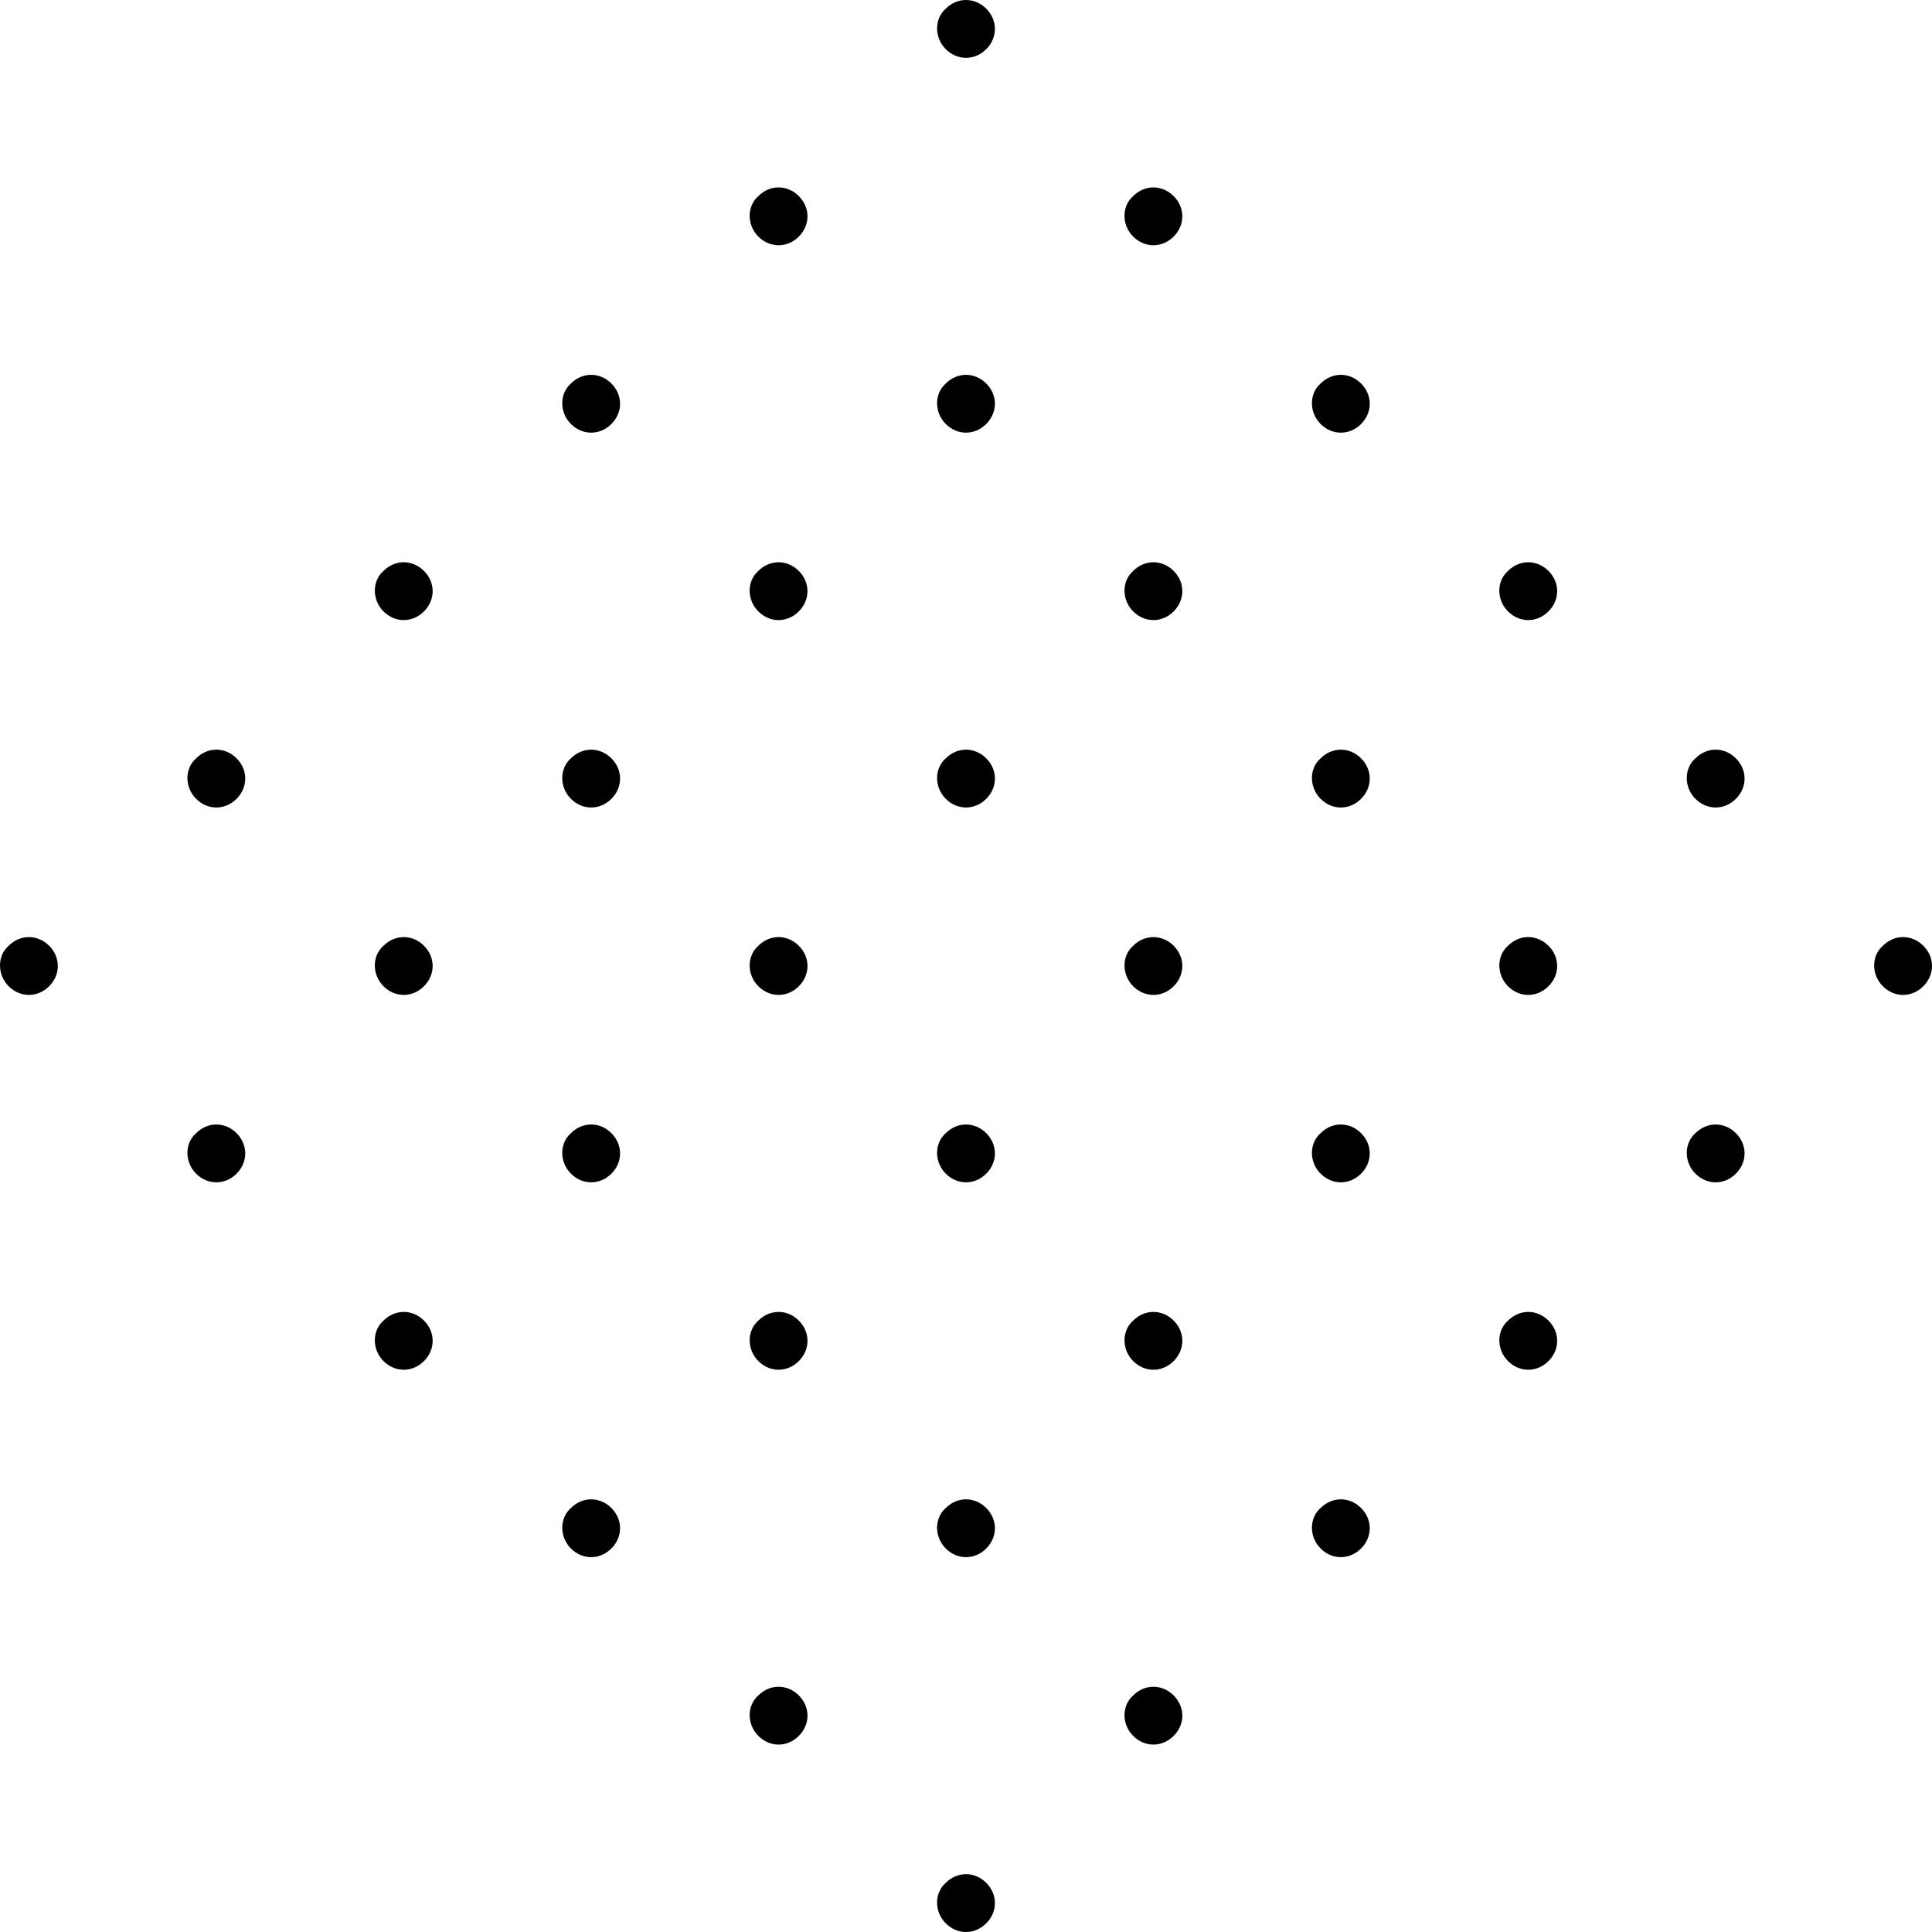 <?xml version="1.0" encoding="UTF-8"?> <svg xmlns="http://www.w3.org/2000/svg" width="550" height="550" viewBox="0 0 550 550" fill="none"> <path d="M269.237 2.469C272.53 -0.823 277.469 -0.823 280.761 2.469C284.054 5.762 284.054 10.701 280.761 13.993C277.469 17.286 272.53 17.286 269.237 13.993C265.945 10.701 265.945 5.35 269.237 2.469Z" fill="black"></path> <path d="M322.588 55.824C325.88 52.531 330.819 52.531 334.112 55.824C337.404 59.116 337.404 64.055 334.112 67.347C330.819 70.64 325.88 70.64 322.588 67.347C319.295 64.055 319.295 58.705 322.588 55.824Z" fill="black"></path> <path d="M215.883 55.824C219.176 52.531 224.114 52.531 227.407 55.824C230.699 59.116 230.699 64.055 227.407 67.347C224.114 70.64 219.176 70.64 215.883 67.347C212.59 64.055 212.59 58.705 215.883 55.824Z" fill="black"></path> <path d="M269.237 109.177C272.53 105.885 277.469 105.885 280.761 109.177C284.054 112.47 284.054 117.408 280.761 120.701C277.469 123.993 272.53 123.993 269.237 120.701C265.945 117.408 265.945 112.058 269.237 109.177Z" fill="black"></path> <path d="M162.529 109.177C165.821 105.885 170.76 105.885 174.052 109.177C177.345 112.47 177.345 117.408 174.052 120.701C170.76 123.993 165.821 123.993 162.529 120.701C159.236 117.408 159.236 112.058 162.529 109.177Z" fill="black"></path> <path d="M215.879 162.532C219.172 159.239 224.11 159.239 227.403 162.532C230.695 165.824 230.695 170.763 227.403 174.055C224.11 177.348 219.172 177.348 215.879 174.055C212.587 170.763 212.587 165.413 215.879 162.532Z" fill="black"></path> <path d="M109.174 162.532C112.467 159.239 117.406 159.239 120.698 162.532C123.991 165.824 123.991 170.763 120.698 174.055C117.406 177.348 112.467 177.348 109.174 174.055C105.882 170.763 105.882 165.413 109.174 162.532Z" fill="black"></path> <path d="M162.529 215.885C165.821 212.592 170.76 212.592 174.052 215.885C177.345 219.177 177.345 224.116 174.052 227.409C170.76 230.701 165.821 230.701 162.529 227.409C159.236 224.116 159.236 218.766 162.529 215.885Z" fill="black"></path> <path d="M55.824 215.884C59.116 212.591 64.055 212.591 67.348 215.884C70.64 219.177 70.64 224.115 67.348 227.408C64.055 230.7 59.116 230.7 55.824 227.408C52.531 224.115 52.531 218.765 55.824 215.884Z" fill="black"></path> <path d="M109.174 269.238C112.467 265.946 117.406 265.946 120.698 269.238C123.991 272.531 123.991 277.47 120.698 280.762C117.406 284.055 112.467 284.055 109.174 280.762C105.882 277.47 105.882 272.119 109.174 269.238Z" fill="black"></path> <path d="M2.469 269.238C5.762 265.946 10.701 265.946 13.993 269.238C17.286 272.531 17.286 277.47 13.993 280.762C10.701 284.055 5.762 284.055 2.469 280.762C-0.823 277.47 -0.823 272.119 2.469 269.238Z" fill="black"></path> <path d="M55.824 322.592C59.116 319.299 64.055 319.299 67.348 322.592C70.64 325.884 70.64 330.823 67.348 334.116C64.055 337.408 59.116 337.408 55.824 334.116C52.531 330.823 52.531 325.473 55.824 322.592Z" fill="black"></path> <path d="M375.946 109.177C379.239 105.885 384.177 105.885 387.47 109.177C390.762 112.47 390.762 117.408 387.47 120.701C384.177 123.993 379.239 123.993 375.946 120.701C372.654 117.408 372.654 112.058 375.946 109.177Z" fill="black"></path> <path d="M429.297 162.532C432.589 159.239 437.528 159.239 440.82 162.532C444.113 165.824 444.113 170.763 440.82 174.055C437.528 177.348 432.589 177.348 429.297 174.055C426.004 170.763 426.004 165.413 429.297 162.532Z" fill="black"></path> <path d="M322.592 162.532C325.884 159.239 330.823 159.239 334.116 162.532C337.408 165.824 337.408 170.763 334.116 174.055C330.823 177.348 325.884 177.348 322.592 174.055C319.299 170.763 319.299 165.413 322.592 162.532Z" fill="black"></path> <path d="M375.946 215.885C379.239 212.592 384.177 212.592 387.47 215.885C390.762 219.177 390.762 224.116 387.47 227.409C384.177 230.701 379.239 230.701 375.946 227.409C372.654 224.116 372.654 218.766 375.946 215.885Z" fill="black"></path> <path d="M269.237 215.884C272.53 212.591 277.469 212.591 280.761 215.884C284.054 219.177 284.054 224.115 280.761 227.408C277.469 230.7 272.53 230.7 269.237 227.408C265.945 224.115 265.945 218.765 269.237 215.884Z" fill="black"></path> <path d="M322.592 269.238C325.884 265.946 330.823 265.946 334.116 269.238C337.408 272.531 337.408 277.47 334.116 280.762C330.823 284.055 325.884 284.055 322.592 280.762C319.299 277.47 319.299 272.119 322.592 269.238Z" fill="black"></path> <path d="M215.883 269.238C219.176 265.946 224.114 265.946 227.407 269.238C230.699 272.531 230.699 277.47 227.407 280.762C224.114 284.055 219.176 284.055 215.883 280.762C212.59 277.47 212.59 272.119 215.883 269.238Z" fill="black"></path> <path d="M269.237 322.592C272.53 319.299 277.469 319.299 280.761 322.592C284.054 325.884 284.054 330.823 280.761 334.116C277.469 337.408 272.53 337.408 269.237 334.116C265.945 330.823 265.945 325.473 269.237 322.592Z" fill="black"></path> <path d="M162.529 322.592C165.821 319.299 170.76 319.299 174.052 322.592C177.345 325.884 177.345 330.823 174.052 334.116C170.76 337.408 165.821 337.408 162.529 334.116C159.236 330.823 159.236 325.473 162.529 322.592Z" fill="black"></path> <path d="M215.883 375.946C219.176 372.654 224.114 372.654 227.407 375.946C230.699 379.239 230.699 384.177 227.407 387.47C224.114 390.762 219.176 390.762 215.883 387.47C212.59 384.177 212.59 378.827 215.883 375.946Z" fill="black"></path> <path d="M109.174 375.946C112.467 372.654 117.406 372.654 120.698 375.946C123.991 379.239 123.991 384.177 120.698 387.47C117.406 390.762 112.467 390.762 109.174 387.47C105.882 384.177 105.882 378.827 109.174 375.946Z" fill="black"></path> <path d="M162.529 429.3C165.821 426.007 170.76 426.007 174.052 429.3C177.345 432.592 177.345 437.531 174.052 440.823C170.76 444.116 165.821 444.116 162.529 440.823C159.236 437.531 159.236 432.181 162.529 429.3Z" fill="black"></path> <path d="M482.651 215.884C485.944 212.591 490.882 212.591 494.175 215.884C497.467 219.177 497.467 224.115 494.175 227.408C490.882 230.7 485.944 230.7 482.651 227.408C479.359 224.115 479.359 218.765 482.651 215.884Z" fill="black"></path> <path d="M536.005 269.238C539.298 265.946 544.237 265.946 547.529 269.238C550.822 272.531 550.822 277.47 547.529 280.762C544.237 284.055 539.298 284.055 536.005 280.762C532.713 277.47 532.713 272.119 536.005 269.238Z" fill="black"></path> <path d="M429.297 269.238C432.589 265.946 437.528 265.946 440.82 269.238C444.113 272.531 444.113 277.47 440.82 280.762C437.528 284.055 432.589 284.055 429.297 280.762C426.004 277.47 426.004 272.119 429.297 269.238Z" fill="black"></path> <path d="M482.651 322.592C485.944 319.299 490.882 319.299 494.175 322.592C497.467 325.884 497.467 330.823 494.175 334.116C490.882 337.408 485.944 337.408 482.651 334.116C479.359 330.823 479.359 325.473 482.651 322.592Z" fill="black"></path> <path d="M375.946 322.592C379.239 319.299 384.177 319.299 387.47 322.592C390.762 325.884 390.762 330.823 387.47 334.116C384.177 337.408 379.239 337.408 375.946 334.116C372.654 330.823 372.654 325.473 375.946 322.592Z" fill="black"></path> <path d="M429.301 375.946C432.593 372.654 437.532 372.654 440.824 375.946C444.117 379.239 444.117 384.177 440.824 387.47C437.532 390.762 432.593 390.762 429.301 387.47C426.008 384.177 426.008 378.827 429.301 375.946Z" fill="black"></path> <path d="M322.592 375.946C325.884 372.654 330.823 372.654 334.116 375.946C337.408 379.239 337.408 384.177 334.116 387.47C330.823 390.762 325.884 390.762 322.592 387.47C319.299 384.177 319.299 378.827 322.592 375.946Z" fill="black"></path> <path d="M375.946 429.3C379.239 426.007 384.177 426.007 387.47 429.3C390.762 432.592 390.762 437.531 387.47 440.823C384.177 444.116 379.239 444.116 375.946 440.823C372.654 437.531 372.654 432.181 375.946 429.3Z" fill="black"></path> <path d="M269.237 429.299C272.53 426.006 277.469 426.006 280.761 429.299C284.054 432.591 284.054 437.53 280.761 440.822C277.469 444.115 272.53 444.115 269.237 440.822C265.945 437.53 265.945 432.18 269.237 429.299Z" fill="black"></path> <path d="M322.592 482.653C325.884 479.36 330.823 479.36 334.116 482.653C337.408 485.946 337.408 490.884 334.116 494.177C330.823 497.469 325.884 497.469 322.592 494.177C319.299 490.884 319.299 485.534 322.592 482.653Z" fill="black"></path> <path d="M215.883 482.653C219.176 479.36 224.114 479.36 227.407 482.653C230.699 485.946 230.699 490.884 227.407 494.177C224.114 497.469 219.176 497.469 215.883 494.177C212.59 490.884 212.59 485.534 215.883 482.653Z" fill="black"></path> <path d="M269.237 536.006C272.53 532.714 277.469 532.714 280.761 536.006C284.054 539.299 284.054 544.238 280.761 547.53C277.469 550.823 272.53 550.823 269.237 547.53C265.945 544.238 265.945 538.887 269.237 536.006Z" fill="black"></path> </svg> 